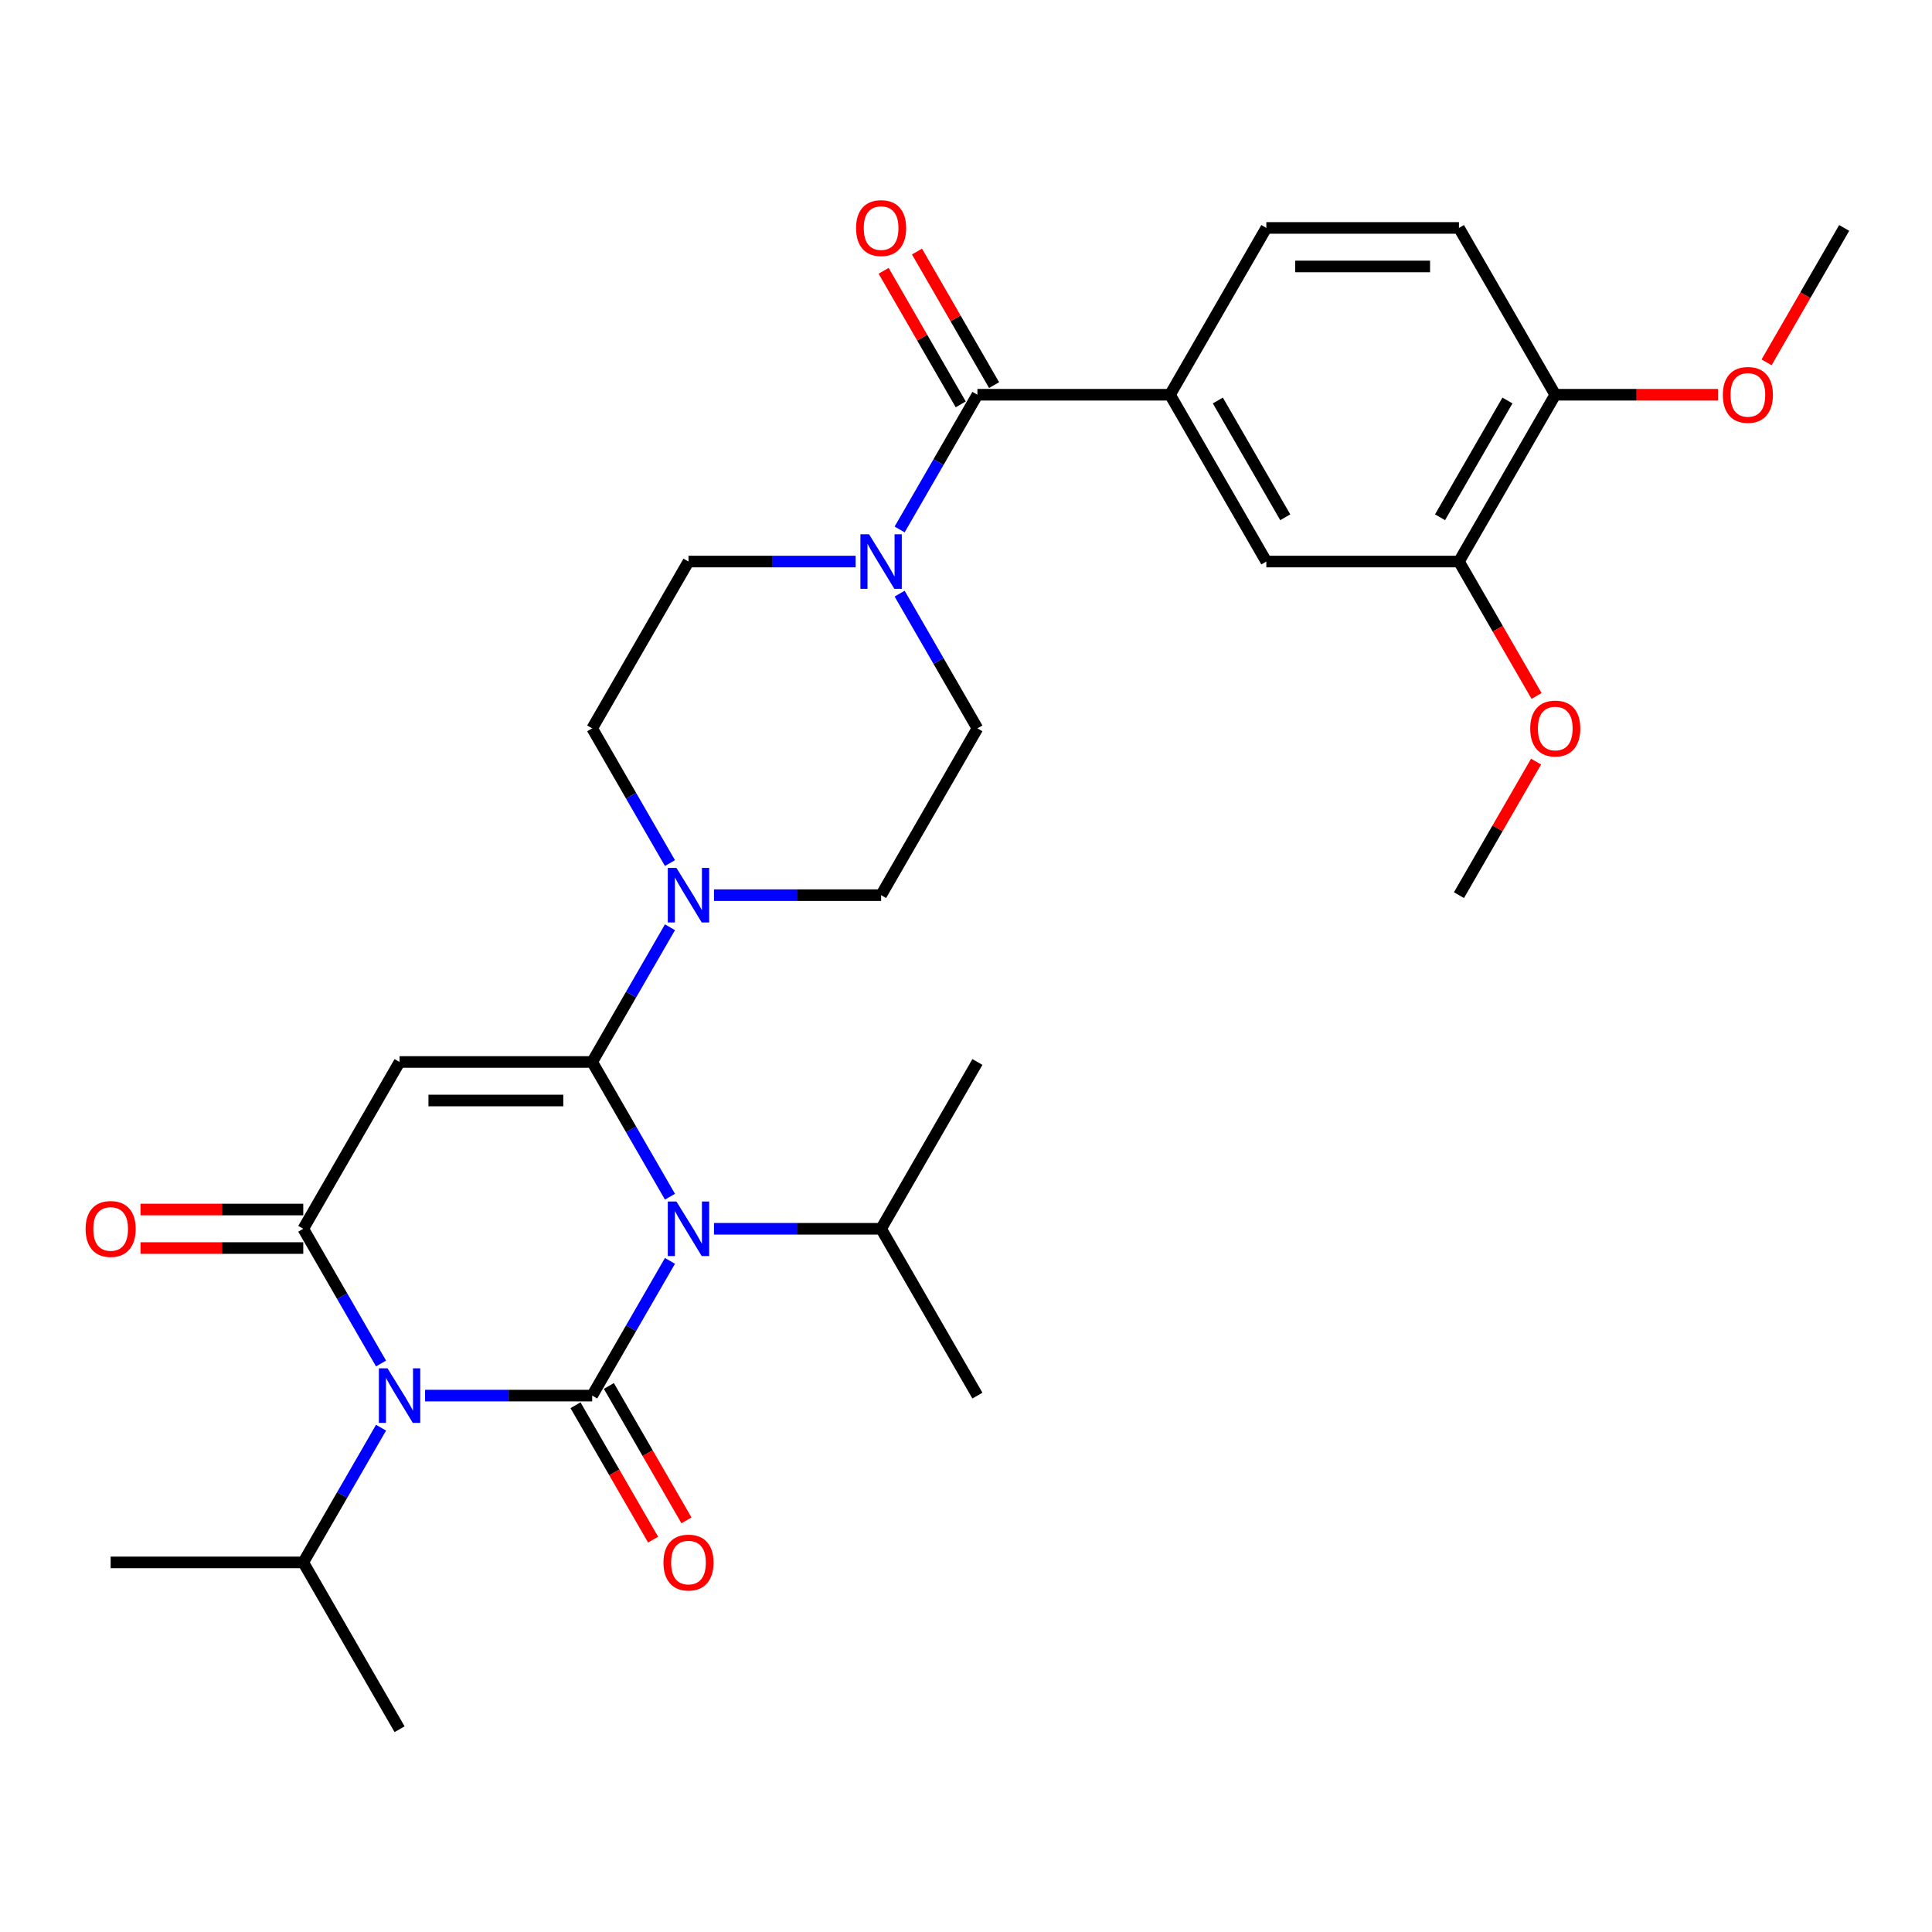 <?xml version='1.0' encoding='iso-8859-1'?>
<svg version='1.1' baseProfile='full'
              xmlns='http://www.w3.org/2000/svg'
                      xmlns:rdkit='http://www.rdkit.org/xml'
                      xmlns:xlink='http://www.w3.org/1999/xlink'
                  xml:space='preserve'
width='1000px' height='1000px' viewBox='0 0 1000 1000'>
<!-- END OF HEADER -->
<rect style='opacity:1.0;fill:#FFFFFF;stroke:none' width='1000' height='1000' x='0' y='0'> </rect>
<path class='bond-0' d='M 346.773,652.628 L 326.643,687.493' style='fill:none;fill-rule:evenodd;stroke:#0000FF;stroke-width:6px;stroke-linecap:butt;stroke-linejoin:miter;stroke-opacity:1' />
<path class='bond-0' d='M 326.643,687.493 L 306.514,722.359' style='fill:none;fill-rule:evenodd;stroke:#000000;stroke-width:6px;stroke-linecap:butt;stroke-linejoin:miter;stroke-opacity:1' />
<path class='bond-1' d='M 346.773,619.409 L 326.643,584.544' style='fill:none;fill-rule:evenodd;stroke:#0000FF;stroke-width:6px;stroke-linecap:butt;stroke-linejoin:miter;stroke-opacity:1' />
<path class='bond-1' d='M 326.643,584.544 L 306.514,549.678' style='fill:none;fill-rule:evenodd;stroke:#000000;stroke-width:6px;stroke-linecap:butt;stroke-linejoin:miter;stroke-opacity:1' />
<path class='bond-13' d='M 369.562,636.018 L 412.811,636.018' style='fill:none;fill-rule:evenodd;stroke:#0000FF;stroke-width:6px;stroke-linecap:butt;stroke-linejoin:miter;stroke-opacity:1' />
<path class='bond-13' d='M 412.811,636.018 L 456.06,636.018' style='fill:none;fill-rule:evenodd;stroke:#000000;stroke-width:6px;stroke-linecap:butt;stroke-linejoin:miter;stroke-opacity:1' />
<path class='bond-2' d='M 306.514,722.359 L 263.265,722.359' style='fill:none;fill-rule:evenodd;stroke:#000000;stroke-width:6px;stroke-linecap:butt;stroke-linejoin:miter;stroke-opacity:1' />
<path class='bond-2' d='M 263.265,722.359 L 220.016,722.359' style='fill:none;fill-rule:evenodd;stroke:#0000FF;stroke-width:6px;stroke-linecap:butt;stroke-linejoin:miter;stroke-opacity:1' />
<path class='bond-9' d='M 297.88,727.344 L 317.963,762.129' style='fill:none;fill-rule:evenodd;stroke:#000000;stroke-width:6px;stroke-linecap:butt;stroke-linejoin:miter;stroke-opacity:1' />
<path class='bond-9' d='M 317.963,762.129 L 338.047,796.915' style='fill:none;fill-rule:evenodd;stroke:#FF0000;stroke-width:6px;stroke-linecap:butt;stroke-linejoin:miter;stroke-opacity:1' />
<path class='bond-9' d='M 315.148,717.374 L 335.231,752.16' style='fill:none;fill-rule:evenodd;stroke:#000000;stroke-width:6px;stroke-linecap:butt;stroke-linejoin:miter;stroke-opacity:1' />
<path class='bond-9' d='M 335.231,752.16 L 355.315,786.945' style='fill:none;fill-rule:evenodd;stroke:#FF0000;stroke-width:6px;stroke-linecap:butt;stroke-linejoin:miter;stroke-opacity:1' />
<path class='bond-3' d='M 306.514,549.678 L 206.817,549.678' style='fill:none;fill-rule:evenodd;stroke:#000000;stroke-width:6px;stroke-linecap:butt;stroke-linejoin:miter;stroke-opacity:1' />
<path class='bond-3' d='M 291.559,569.618 L 221.771,569.618' style='fill:none;fill-rule:evenodd;stroke:#000000;stroke-width:6px;stroke-linecap:butt;stroke-linejoin:miter;stroke-opacity:1' />
<path class='bond-5' d='M 306.514,549.678 L 326.643,514.813' style='fill:none;fill-rule:evenodd;stroke:#000000;stroke-width:6px;stroke-linecap:butt;stroke-linejoin:miter;stroke-opacity:1' />
<path class='bond-5' d='M 326.643,514.813 L 346.773,479.947' style='fill:none;fill-rule:evenodd;stroke:#0000FF;stroke-width:6px;stroke-linecap:butt;stroke-linejoin:miter;stroke-opacity:1' />
<path class='bond-14' d='M 197.227,738.968 L 177.097,773.834' style='fill:none;fill-rule:evenodd;stroke:#0000FF;stroke-width:6px;stroke-linecap:butt;stroke-linejoin:miter;stroke-opacity:1' />
<path class='bond-14' d='M 177.097,773.834 L 156.968,808.699' style='fill:none;fill-rule:evenodd;stroke:#000000;stroke-width:6px;stroke-linecap:butt;stroke-linejoin:miter;stroke-opacity:1' />
<path class='bond-31' d='M 197.227,705.749 L 177.097,670.884' style='fill:none;fill-rule:evenodd;stroke:#0000FF;stroke-width:6px;stroke-linecap:butt;stroke-linejoin:miter;stroke-opacity:1' />
<path class='bond-31' d='M 177.097,670.884 L 156.968,636.018' style='fill:none;fill-rule:evenodd;stroke:#000000;stroke-width:6px;stroke-linecap:butt;stroke-linejoin:miter;stroke-opacity:1' />
<path class='bond-4' d='M 206.817,549.678 L 156.968,636.018' style='fill:none;fill-rule:evenodd;stroke:#000000;stroke-width:6px;stroke-linecap:butt;stroke-linejoin:miter;stroke-opacity:1' />
<path class='bond-12' d='M 156.968,626.049 L 114.846,626.049' style='fill:none;fill-rule:evenodd;stroke:#000000;stroke-width:6px;stroke-linecap:butt;stroke-linejoin:miter;stroke-opacity:1' />
<path class='bond-12' d='M 114.846,626.049 L 72.724,626.049' style='fill:none;fill-rule:evenodd;stroke:#FF0000;stroke-width:6px;stroke-linecap:butt;stroke-linejoin:miter;stroke-opacity:1' />
<path class='bond-12' d='M 156.968,645.988 L 114.846,645.988' style='fill:none;fill-rule:evenodd;stroke:#000000;stroke-width:6px;stroke-linecap:butt;stroke-linejoin:miter;stroke-opacity:1' />
<path class='bond-12' d='M 114.846,645.988 L 72.724,645.988' style='fill:none;fill-rule:evenodd;stroke:#FF0000;stroke-width:6px;stroke-linecap:butt;stroke-linejoin:miter;stroke-opacity:1' />
<path class='bond-15' d='M 369.562,463.338 L 412.811,463.338' style='fill:none;fill-rule:evenodd;stroke:#0000FF;stroke-width:6px;stroke-linecap:butt;stroke-linejoin:miter;stroke-opacity:1' />
<path class='bond-15' d='M 412.811,463.338 L 456.06,463.338' style='fill:none;fill-rule:evenodd;stroke:#000000;stroke-width:6px;stroke-linecap:butt;stroke-linejoin:miter;stroke-opacity:1' />
<path class='bond-16' d='M 346.773,446.728 L 326.643,411.863' style='fill:none;fill-rule:evenodd;stroke:#0000FF;stroke-width:6px;stroke-linecap:butt;stroke-linejoin:miter;stroke-opacity:1' />
<path class='bond-16' d='M 326.643,411.863 L 306.514,376.998' style='fill:none;fill-rule:evenodd;stroke:#000000;stroke-width:6px;stroke-linecap:butt;stroke-linejoin:miter;stroke-opacity:1' />
<path class='bond-6' d='M 505.908,204.317 L 485.779,239.182' style='fill:none;fill-rule:evenodd;stroke:#000000;stroke-width:6px;stroke-linecap:butt;stroke-linejoin:miter;stroke-opacity:1' />
<path class='bond-6' d='M 485.779,239.182 L 465.649,274.048' style='fill:none;fill-rule:evenodd;stroke:#0000FF;stroke-width:6px;stroke-linecap:butt;stroke-linejoin:miter;stroke-opacity:1' />
<path class='bond-8' d='M 505.908,204.317 L 605.605,204.317' style='fill:none;fill-rule:evenodd;stroke:#000000;stroke-width:6px;stroke-linecap:butt;stroke-linejoin:miter;stroke-opacity:1' />
<path class='bond-19' d='M 514.542,199.332 L 494.585,164.766' style='fill:none;fill-rule:evenodd;stroke:#000000;stroke-width:6px;stroke-linecap:butt;stroke-linejoin:miter;stroke-opacity:1' />
<path class='bond-19' d='M 494.585,164.766 L 474.628,130.2' style='fill:none;fill-rule:evenodd;stroke:#FF0000;stroke-width:6px;stroke-linecap:butt;stroke-linejoin:miter;stroke-opacity:1' />
<path class='bond-19' d='M 497.274,209.302 L 477.317,174.736' style='fill:none;fill-rule:evenodd;stroke:#000000;stroke-width:6px;stroke-linecap:butt;stroke-linejoin:miter;stroke-opacity:1' />
<path class='bond-19' d='M 477.317,174.736 L 457.36,140.169' style='fill:none;fill-rule:evenodd;stroke:#FF0000;stroke-width:6px;stroke-linecap:butt;stroke-linejoin:miter;stroke-opacity:1' />
<path class='bond-7' d='M 442.86,290.657 L 399.611,290.657' style='fill:none;fill-rule:evenodd;stroke:#0000FF;stroke-width:6px;stroke-linecap:butt;stroke-linejoin:miter;stroke-opacity:1' />
<path class='bond-7' d='M 399.611,290.657 L 356.362,290.657' style='fill:none;fill-rule:evenodd;stroke:#000000;stroke-width:6px;stroke-linecap:butt;stroke-linejoin:miter;stroke-opacity:1' />
<path class='bond-32' d='M 465.649,307.267 L 485.779,342.132' style='fill:none;fill-rule:evenodd;stroke:#0000FF;stroke-width:6px;stroke-linecap:butt;stroke-linejoin:miter;stroke-opacity:1' />
<path class='bond-32' d='M 485.779,342.132 L 505.908,376.998' style='fill:none;fill-rule:evenodd;stroke:#000000;stroke-width:6px;stroke-linecap:butt;stroke-linejoin:miter;stroke-opacity:1' />
<path class='bond-10' d='M 605.605,204.317 L 655.454,290.657' style='fill:none;fill-rule:evenodd;stroke:#000000;stroke-width:6px;stroke-linecap:butt;stroke-linejoin:miter;stroke-opacity:1' />
<path class='bond-10' d='M 630.351,207.298 L 665.245,267.736' style='fill:none;fill-rule:evenodd;stroke:#000000;stroke-width:6px;stroke-linecap:butt;stroke-linejoin:miter;stroke-opacity:1' />
<path class='bond-21' d='M 605.605,204.317 L 655.454,117.977' style='fill:none;fill-rule:evenodd;stroke:#000000;stroke-width:6px;stroke-linecap:butt;stroke-linejoin:miter;stroke-opacity:1' />
<path class='bond-11' d='M 655.454,290.657 L 755.151,290.657' style='fill:none;fill-rule:evenodd;stroke:#000000;stroke-width:6px;stroke-linecap:butt;stroke-linejoin:miter;stroke-opacity:1' />
<path class='bond-23' d='M 755.151,290.657 L 775.235,325.443' style='fill:none;fill-rule:evenodd;stroke:#000000;stroke-width:6px;stroke-linecap:butt;stroke-linejoin:miter;stroke-opacity:1' />
<path class='bond-23' d='M 775.235,325.443 L 795.318,360.228' style='fill:none;fill-rule:evenodd;stroke:#FF0000;stroke-width:6px;stroke-linecap:butt;stroke-linejoin:miter;stroke-opacity:1' />
<path class='bond-33' d='M 755.151,290.657 L 805,204.317' style='fill:none;fill-rule:evenodd;stroke:#000000;stroke-width:6px;stroke-linecap:butt;stroke-linejoin:miter;stroke-opacity:1' />
<path class='bond-33' d='M 745.36,267.736 L 780.254,207.298' style='fill:none;fill-rule:evenodd;stroke:#000000;stroke-width:6px;stroke-linecap:butt;stroke-linejoin:miter;stroke-opacity:1' />
<path class='bond-25' d='M 456.06,636.018 L 505.908,722.359' style='fill:none;fill-rule:evenodd;stroke:#000000;stroke-width:6px;stroke-linecap:butt;stroke-linejoin:miter;stroke-opacity:1' />
<path class='bond-26' d='M 456.06,636.018 L 505.908,549.678' style='fill:none;fill-rule:evenodd;stroke:#000000;stroke-width:6px;stroke-linecap:butt;stroke-linejoin:miter;stroke-opacity:1' />
<path class='bond-27' d='M 156.968,808.699 L 57.271,808.699' style='fill:none;fill-rule:evenodd;stroke:#000000;stroke-width:6px;stroke-linecap:butt;stroke-linejoin:miter;stroke-opacity:1' />
<path class='bond-28' d='M 156.968,808.699 L 206.817,895.039' style='fill:none;fill-rule:evenodd;stroke:#000000;stroke-width:6px;stroke-linecap:butt;stroke-linejoin:miter;stroke-opacity:1' />
<path class='bond-18' d='M 456.06,463.338 L 505.908,376.998' style='fill:none;fill-rule:evenodd;stroke:#000000;stroke-width:6px;stroke-linecap:butt;stroke-linejoin:miter;stroke-opacity:1' />
<path class='bond-17' d='M 306.514,376.998 L 356.362,290.657' style='fill:none;fill-rule:evenodd;stroke:#000000;stroke-width:6px;stroke-linecap:butt;stroke-linejoin:miter;stroke-opacity:1' />
<path class='bond-20' d='M 805,204.317 L 755.151,117.977' style='fill:none;fill-rule:evenodd;stroke:#000000;stroke-width:6px;stroke-linecap:butt;stroke-linejoin:miter;stroke-opacity:1' />
<path class='bond-24' d='M 805,204.317 L 847.122,204.317' style='fill:none;fill-rule:evenodd;stroke:#000000;stroke-width:6px;stroke-linecap:butt;stroke-linejoin:miter;stroke-opacity:1' />
<path class='bond-24' d='M 847.122,204.317 L 889.244,204.317' style='fill:none;fill-rule:evenodd;stroke:#FF0000;stroke-width:6px;stroke-linecap:butt;stroke-linejoin:miter;stroke-opacity:1' />
<path class='bond-22' d='M 655.454,117.977 L 755.151,117.977' style='fill:none;fill-rule:evenodd;stroke:#000000;stroke-width:6px;stroke-linecap:butt;stroke-linejoin:miter;stroke-opacity:1' />
<path class='bond-22' d='M 670.408,137.916 L 740.196,137.916' style='fill:none;fill-rule:evenodd;stroke:#000000;stroke-width:6px;stroke-linecap:butt;stroke-linejoin:miter;stroke-opacity:1' />
<path class='bond-29' d='M 795.065,394.205 L 775.108,428.772' style='fill:none;fill-rule:evenodd;stroke:#FF0000;stroke-width:6px;stroke-linecap:butt;stroke-linejoin:miter;stroke-opacity:1' />
<path class='bond-29' d='M 775.108,428.772 L 755.151,463.338' style='fill:none;fill-rule:evenodd;stroke:#000000;stroke-width:6px;stroke-linecap:butt;stroke-linejoin:miter;stroke-opacity:1' />
<path class='bond-30' d='M 914.378,187.548 L 934.462,152.762' style='fill:none;fill-rule:evenodd;stroke:#FF0000;stroke-width:6px;stroke-linecap:butt;stroke-linejoin:miter;stroke-opacity:1' />
<path class='bond-30' d='M 934.462,152.762 L 954.545,117.977' style='fill:none;fill-rule:evenodd;stroke:#000000;stroke-width:6px;stroke-linecap:butt;stroke-linejoin:miter;stroke-opacity:1' />
<path  class='atom-0' d='M 350.121 621.901
L 359.373 636.856
Q 360.29 638.331, 361.766 641.003
Q 363.241 643.675, 363.321 643.835
L 363.321 621.901
L 367.07 621.901
L 367.07 650.136
L 363.202 650.136
L 353.272 633.785
Q 352.115 631.871, 350.879 629.678
Q 349.683 627.484, 349.324 626.806
L 349.324 650.136
L 345.655 650.136
L 345.655 621.901
L 350.121 621.901
' fill='#0000FF'/>
<path  class='atom-3' d='M 200.575 708.242
L 209.827 723.196
Q 210.745 724.672, 212.22 727.344
Q 213.696 730.015, 213.775 730.175
L 213.775 708.242
L 217.524 708.242
L 217.524 736.476
L 213.656 736.476
L 203.726 720.126
Q 202.569 718.211, 201.333 716.018
Q 200.137 713.825, 199.778 713.147
L 199.778 736.476
L 196.109 736.476
L 196.109 708.242
L 200.575 708.242
' fill='#0000FF'/>
<path  class='atom-6' d='M 350.121 449.221
L 359.373 464.175
Q 360.29 465.651, 361.766 468.323
Q 363.241 470.995, 363.321 471.154
L 363.321 449.221
L 367.07 449.221
L 367.07 477.455
L 363.202 477.455
L 353.272 461.105
Q 352.115 459.19, 350.879 456.997
Q 349.683 454.804, 349.324 454.126
L 349.324 477.455
L 345.655 477.455
L 345.655 449.221
L 350.121 449.221
' fill='#0000FF'/>
<path  class='atom-8' d='M 449.818 276.54
L 459.07 291.495
Q 459.988 292.97, 461.463 295.642
Q 462.939 298.314, 463.018 298.474
L 463.018 276.54
L 466.767 276.54
L 466.767 304.774
L 462.899 304.774
L 452.969 288.424
Q 451.812 286.51, 450.576 284.317
Q 449.38 282.123, 449.021 281.445
L 449.021 304.774
L 445.352 304.774
L 445.352 276.54
L 449.818 276.54
' fill='#0000FF'/>
<path  class='atom-10' d='M 343.402 808.779
Q 343.402 801.999, 346.752 798.211
Q 350.101 794.422, 356.362 794.422
Q 362.623 794.422, 365.973 798.211
Q 369.323 801.999, 369.323 808.779
Q 369.323 815.638, 365.933 819.546
Q 362.544 823.414, 356.362 823.414
Q 350.141 823.414, 346.752 819.546
Q 343.402 815.678, 343.402 808.779
M 356.362 820.224
Q 360.669 820.224, 362.982 817.353
Q 365.335 814.442, 365.335 808.779
Q 365.335 803.236, 362.982 800.444
Q 360.669 797.613, 356.362 797.613
Q 352.055 797.613, 349.703 800.404
Q 347.39 803.196, 347.39 808.779
Q 347.39 814.481, 349.703 817.353
Q 352.055 820.224, 356.362 820.224
' fill='#FF0000'/>
<path  class='atom-13' d='M 44.31 636.098
Q 44.31 629.319, 47.66 625.53
Q 51.01 621.742, 57.271 621.742
Q 63.532 621.742, 66.882 625.53
Q 70.231 629.319, 70.231 636.098
Q 70.231 642.957, 66.842 646.866
Q 63.452 650.734, 57.271 650.734
Q 51.05 650.734, 47.66 646.866
Q 44.31 642.997, 44.31 636.098
M 57.271 647.543
Q 61.578 647.543, 63.891 644.672
Q 66.243 641.761, 66.243 636.098
Q 66.243 630.555, 63.891 627.764
Q 61.578 624.932, 57.271 624.932
Q 52.964 624.932, 50.611 627.724
Q 48.298 630.515, 48.298 636.098
Q 48.298 641.801, 50.611 644.672
Q 52.964 647.543, 57.271 647.543
' fill='#FF0000'/>
<path  class='atom-20' d='M 443.099 118.056
Q 443.099 111.277, 446.449 107.489
Q 449.799 103.7, 456.06 103.7
Q 462.32 103.7, 465.67 107.489
Q 469.02 111.277, 469.02 118.056
Q 469.02 124.916, 465.63 128.824
Q 462.241 132.692, 456.06 132.692
Q 449.838 132.692, 446.449 128.824
Q 443.099 124.955, 443.099 118.056
M 456.06 129.502
Q 460.366 129.502, 462.679 126.63
Q 465.032 123.719, 465.032 118.056
Q 465.032 112.513, 462.679 109.722
Q 460.366 106.89, 456.06 106.89
Q 451.753 106.89, 449.4 109.682
Q 447.087 112.473, 447.087 118.056
Q 447.087 123.759, 449.4 126.63
Q 451.753 129.502, 456.06 129.502
' fill='#FF0000'/>
<path  class='atom-24' d='M 792.039 377.077
Q 792.039 370.298, 795.389 366.509
Q 798.739 362.721, 805 362.721
Q 811.261 362.721, 814.61 366.509
Q 817.96 370.298, 817.96 377.077
Q 817.96 383.936, 814.571 387.845
Q 811.181 391.713, 805 391.713
Q 798.779 391.713, 795.389 387.845
Q 792.039 383.976, 792.039 377.077
M 805 388.523
Q 809.307 388.523, 811.62 385.651
Q 813.972 382.74, 813.972 377.077
Q 813.972 371.534, 811.62 368.743
Q 809.307 365.911, 805 365.911
Q 800.693 365.911, 798.34 368.703
Q 796.027 371.494, 796.027 377.077
Q 796.027 382.78, 798.34 385.651
Q 800.693 388.523, 805 388.523
' fill='#FF0000'/>
<path  class='atom-25' d='M 891.736 204.397
Q 891.736 197.617, 895.086 193.829
Q 898.436 190.04, 904.697 190.04
Q 910.958 190.04, 914.308 193.829
Q 917.657 197.617, 917.657 204.397
Q 917.657 211.256, 914.268 215.164
Q 910.878 219.032, 904.697 219.032
Q 898.476 219.032, 895.086 215.164
Q 891.736 211.296, 891.736 204.397
M 904.697 215.842
Q 909.004 215.842, 911.317 212.971
Q 913.67 210.06, 913.67 204.397
Q 913.67 198.854, 911.317 196.062
Q 909.004 193.231, 904.697 193.231
Q 900.39 193.231, 898.037 196.022
Q 895.724 198.814, 895.724 204.397
Q 895.724 210.099, 898.037 212.971
Q 900.39 215.842, 904.697 215.842
' fill='#FF0000'/>
</svg>
